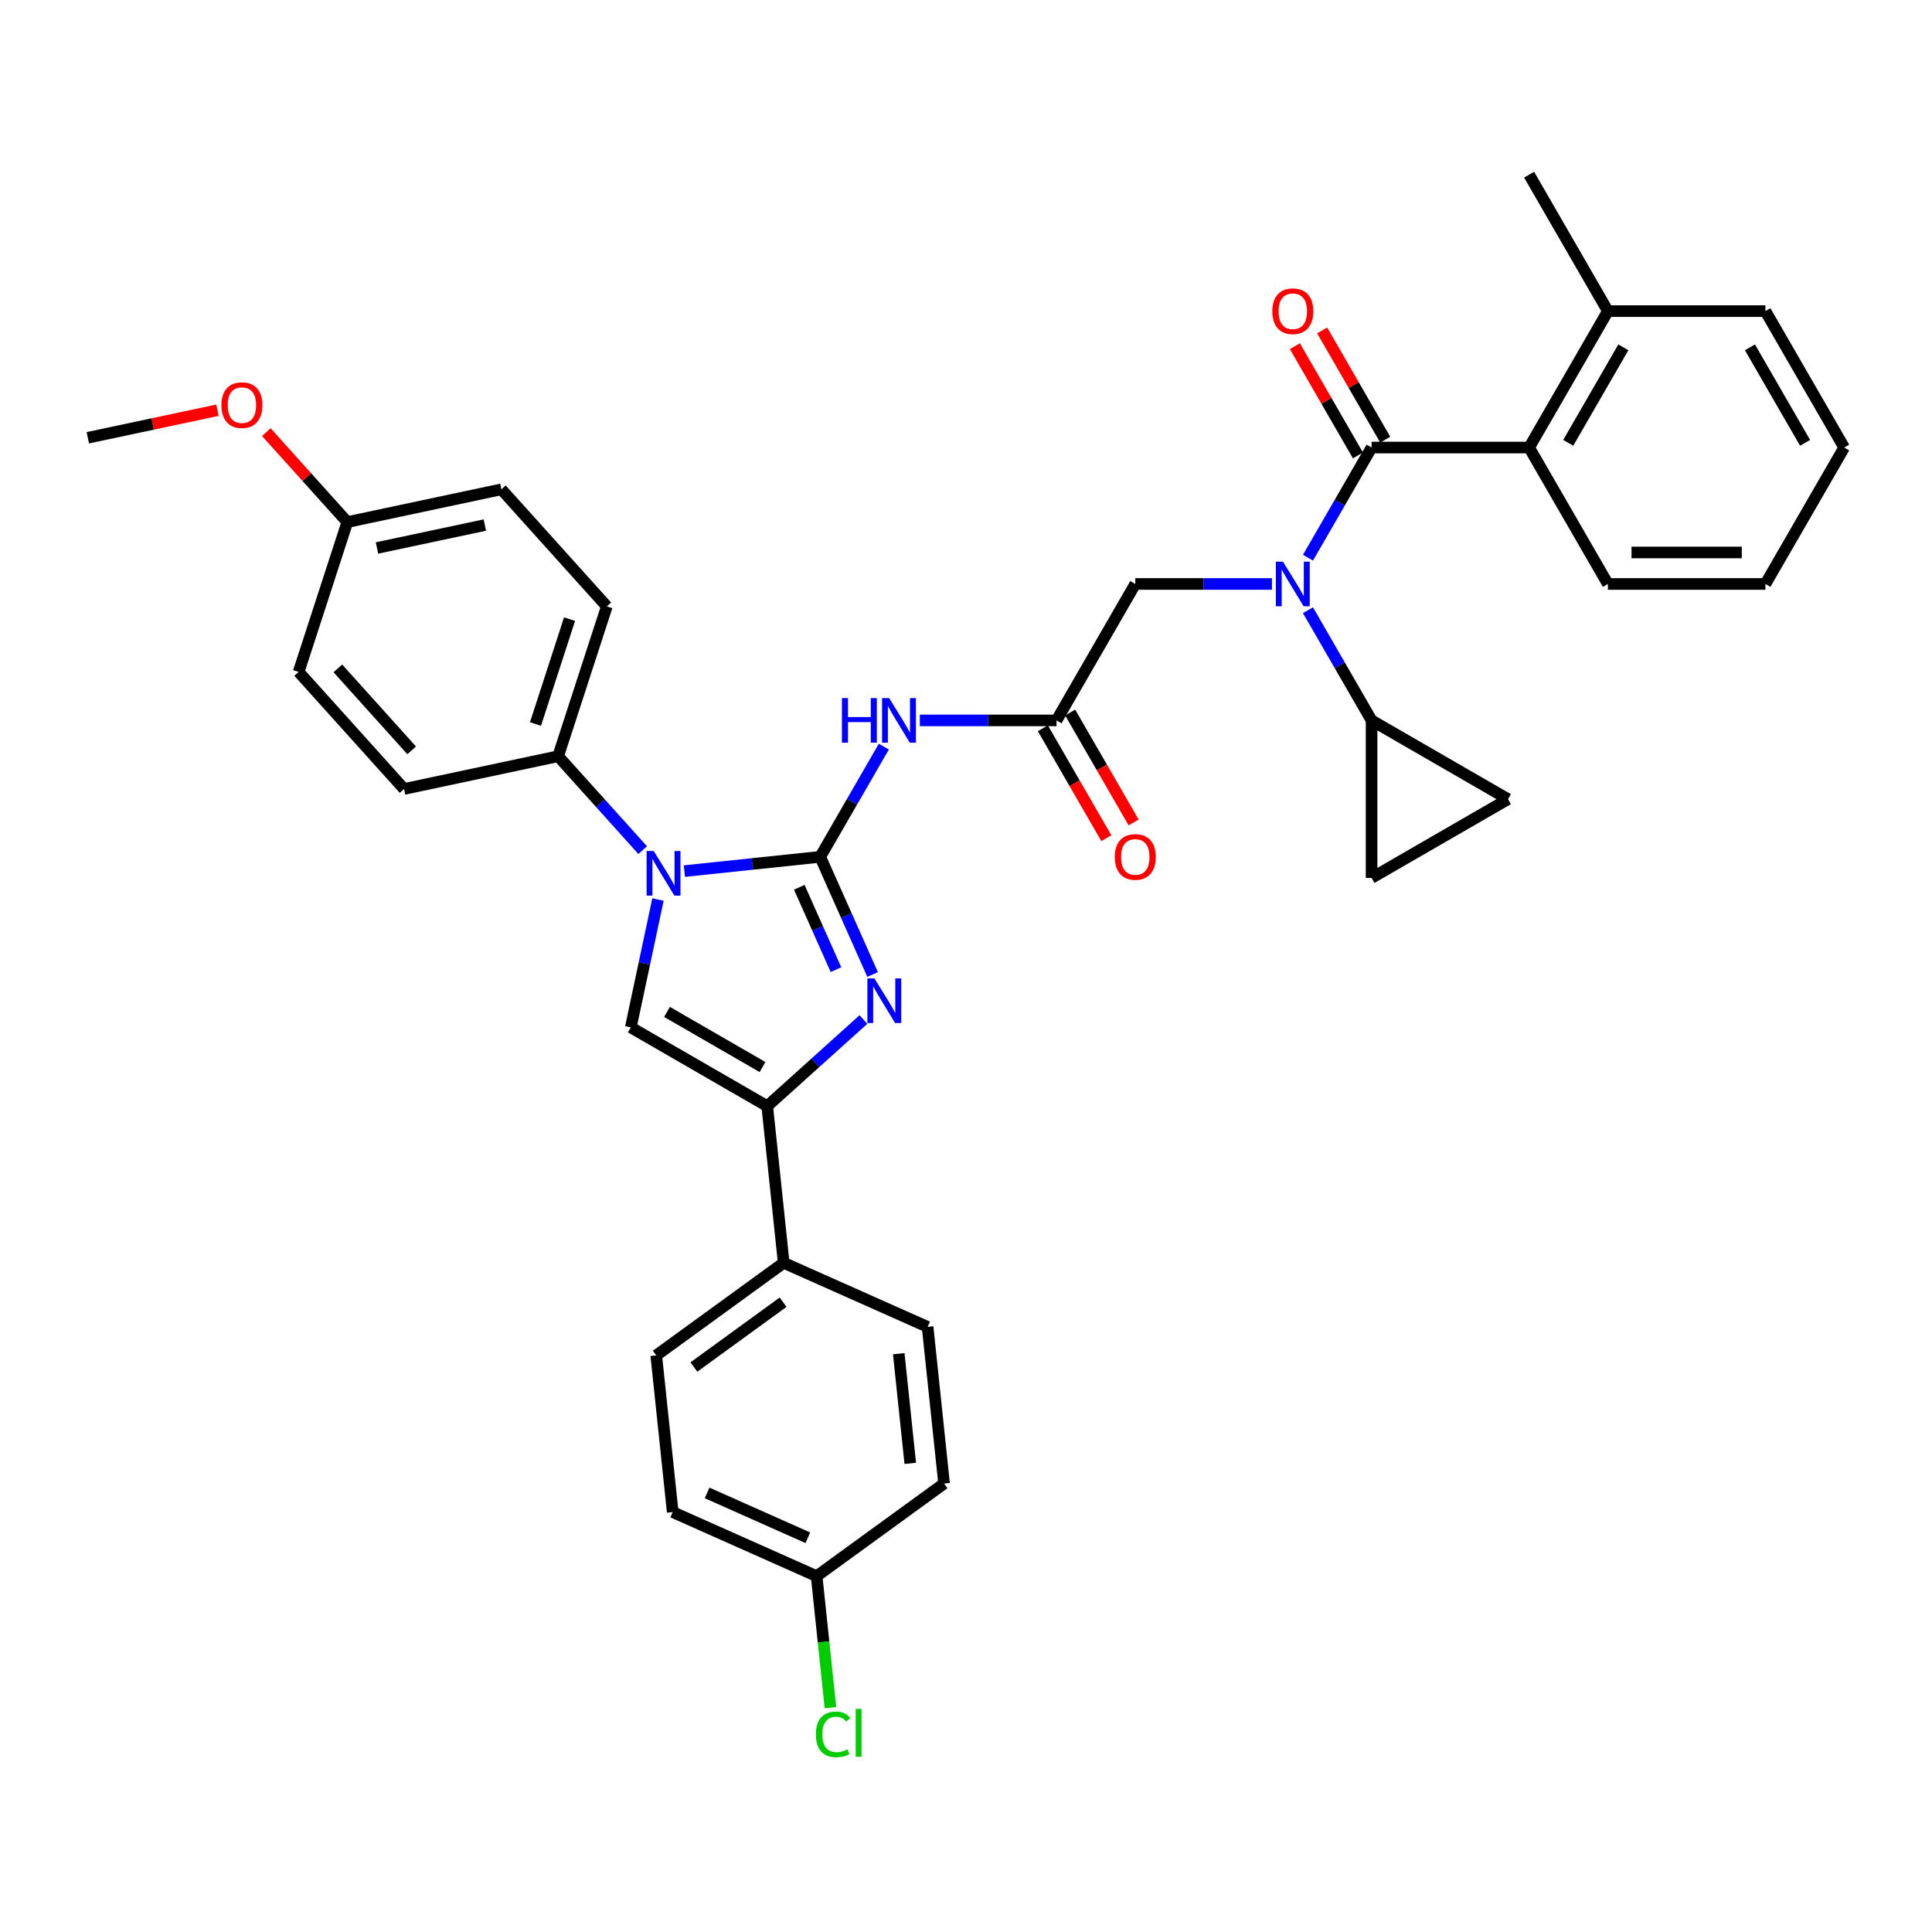 <?xml version='1.0' encoding='iso-8859-1'?>
<svg version='1.1' baseProfile='full'
              xmlns='http://www.w3.org/2000/svg'
                      xmlns:rdkit='http://www.rdkit.org/xml'
                      xmlns:xlink='http://www.w3.org/1999/xlink'
                  xml:space='preserve'
width='1000px' height='1000px' viewBox='0 0 1000 1000'>
<!-- END OF HEADER -->
<rect style='opacity:1.0;fill:#FFFFFF;stroke:none' width='1000' height='1000' x='0' y='0'> </rect>
<path class='bond-0' d='M 658.364,302.263 L 622.993,302.263' style='fill:none;fill-rule:evenodd;stroke:#0000FF;stroke-width:6px;stroke-linecap:butt;stroke-linejoin:miter;stroke-opacity:1' />
<path class='bond-0' d='M 622.993,302.263 L 587.621,302.263' style='fill:none;fill-rule:evenodd;stroke:#000000;stroke-width:6px;stroke-linecap:butt;stroke-linejoin:miter;stroke-opacity:1' />
<path class='bond-1' d='M 677.003,288.679 L 693.466,260.163' style='fill:none;fill-rule:evenodd;stroke:#0000FF;stroke-width:6px;stroke-linecap:butt;stroke-linejoin:miter;stroke-opacity:1' />
<path class='bond-1' d='M 693.466,260.163 L 709.929,231.648' style='fill:none;fill-rule:evenodd;stroke:#000000;stroke-width:6px;stroke-linecap:butt;stroke-linejoin:miter;stroke-opacity:1' />
<path class='bond-2' d='M 677.003,315.847 L 693.466,344.362' style='fill:none;fill-rule:evenodd;stroke:#0000FF;stroke-width:6px;stroke-linecap:butt;stroke-linejoin:miter;stroke-opacity:1' />
<path class='bond-2' d='M 693.466,344.362 L 709.929,372.878' style='fill:none;fill-rule:evenodd;stroke:#000000;stroke-width:6px;stroke-linecap:butt;stroke-linejoin:miter;stroke-opacity:1' />
<path class='bond-3' d='M 791.468,231.648 L 832.237,161.034' style='fill:none;fill-rule:evenodd;stroke:#000000;stroke-width:6px;stroke-linecap:butt;stroke-linejoin:miter;stroke-opacity:1' />
<path class='bond-3' d='M 811.706,229.21 L 840.245,179.78' style='fill:none;fill-rule:evenodd;stroke:#000000;stroke-width:6px;stroke-linecap:butt;stroke-linejoin:miter;stroke-opacity:1' />
<path class='bond-4' d='M 791.468,231.648 L 832.237,302.263' style='fill:none;fill-rule:evenodd;stroke:#000000;stroke-width:6px;stroke-linecap:butt;stroke-linejoin:miter;stroke-opacity:1' />
<path class='bond-5' d='M 791.468,231.648 L 709.929,231.648' style='fill:none;fill-rule:evenodd;stroke:#000000;stroke-width:6px;stroke-linecap:butt;stroke-linejoin:miter;stroke-opacity:1' />
<path class='bond-6' d='M 716.991,227.571 L 700.669,199.301' style='fill:none;fill-rule:evenodd;stroke:#000000;stroke-width:6px;stroke-linecap:butt;stroke-linejoin:miter;stroke-opacity:1' />
<path class='bond-6' d='M 700.669,199.301 L 684.347,171.03' style='fill:none;fill-rule:evenodd;stroke:#FF0000;stroke-width:6px;stroke-linecap:butt;stroke-linejoin:miter;stroke-opacity:1' />
<path class='bond-6' d='M 702.868,235.725 L 686.546,207.455' style='fill:none;fill-rule:evenodd;stroke:#000000;stroke-width:6px;stroke-linecap:butt;stroke-linejoin:miter;stroke-opacity:1' />
<path class='bond-6' d='M 686.546,207.455 L 670.224,179.184' style='fill:none;fill-rule:evenodd;stroke:#FF0000;stroke-width:6px;stroke-linecap:butt;stroke-linejoin:miter;stroke-opacity:1' />
<path class='bond-7' d='M 832.237,161.034 L 791.468,90.419' style='fill:none;fill-rule:evenodd;stroke:#000000;stroke-width:6px;stroke-linecap:butt;stroke-linejoin:miter;stroke-opacity:1' />
<path class='bond-8' d='M 832.237,161.034 L 913.776,161.034' style='fill:none;fill-rule:evenodd;stroke:#000000;stroke-width:6px;stroke-linecap:butt;stroke-linejoin:miter;stroke-opacity:1' />
<path class='bond-9' d='M 832.237,302.263 L 913.776,302.263' style='fill:none;fill-rule:evenodd;stroke:#000000;stroke-width:6px;stroke-linecap:butt;stroke-linejoin:miter;stroke-opacity:1' />
<path class='bond-9' d='M 844.468,285.955 L 901.545,285.955' style='fill:none;fill-rule:evenodd;stroke:#000000;stroke-width:6px;stroke-linecap:butt;stroke-linejoin:miter;stroke-opacity:1' />
<path class='bond-10' d='M 709.929,372.878 L 709.929,454.416' style='fill:none;fill-rule:evenodd;stroke:#000000;stroke-width:6px;stroke-linecap:butt;stroke-linejoin:miter;stroke-opacity:1' />
<path class='bond-11' d='M 709.929,372.878 L 780.544,413.647' style='fill:none;fill-rule:evenodd;stroke:#000000;stroke-width:6px;stroke-linecap:butt;stroke-linejoin:miter;stroke-opacity:1' />
<path class='bond-12' d='M 709.929,454.416 L 780.544,413.647' style='fill:none;fill-rule:evenodd;stroke:#000000;stroke-width:6px;stroke-linecap:butt;stroke-linejoin:miter;stroke-opacity:1' />
<path class='bond-13' d='M 476.109,372.878 L 511.48,372.878' style='fill:none;fill-rule:evenodd;stroke:#0000FF;stroke-width:6px;stroke-linecap:butt;stroke-linejoin:miter;stroke-opacity:1' />
<path class='bond-13' d='M 511.48,372.878 L 546.852,372.878' style='fill:none;fill-rule:evenodd;stroke:#000000;stroke-width:6px;stroke-linecap:butt;stroke-linejoin:miter;stroke-opacity:1' />
<path class='bond-14' d='M 457.47,386.462 L 441.007,414.977' style='fill:none;fill-rule:evenodd;stroke:#0000FF;stroke-width:6px;stroke-linecap:butt;stroke-linejoin:miter;stroke-opacity:1' />
<path class='bond-14' d='M 441.007,414.977 L 424.544,443.492' style='fill:none;fill-rule:evenodd;stroke:#000000;stroke-width:6px;stroke-linecap:butt;stroke-linejoin:miter;stroke-opacity:1' />
<path class='bond-15' d='M 539.79,376.954 L 556.216,405.404' style='fill:none;fill-rule:evenodd;stroke:#000000;stroke-width:6px;stroke-linecap:butt;stroke-linejoin:miter;stroke-opacity:1' />
<path class='bond-15' d='M 556.216,405.404 L 572.641,433.854' style='fill:none;fill-rule:evenodd;stroke:#FF0000;stroke-width:6px;stroke-linecap:butt;stroke-linejoin:miter;stroke-opacity:1' />
<path class='bond-15' d='M 553.913,368.801 L 570.339,397.251' style='fill:none;fill-rule:evenodd;stroke:#000000;stroke-width:6px;stroke-linecap:butt;stroke-linejoin:miter;stroke-opacity:1' />
<path class='bond-15' d='M 570.339,397.251 L 586.764,425.7' style='fill:none;fill-rule:evenodd;stroke:#FF0000;stroke-width:6px;stroke-linecap:butt;stroke-linejoin:miter;stroke-opacity:1' />
<path class='bond-16' d='M 546.852,372.878 L 587.621,302.263' style='fill:none;fill-rule:evenodd;stroke:#000000;stroke-width:6px;stroke-linecap:butt;stroke-linejoin:miter;stroke-opacity:1' />
<path class='bond-17' d='M 354.247,450.881 L 389.396,447.186' style='fill:none;fill-rule:evenodd;stroke:#0000FF;stroke-width:6px;stroke-linecap:butt;stroke-linejoin:miter;stroke-opacity:1' />
<path class='bond-17' d='M 389.396,447.186 L 424.544,443.492' style='fill:none;fill-rule:evenodd;stroke:#000000;stroke-width:6px;stroke-linecap:butt;stroke-linejoin:miter;stroke-opacity:1' />
<path class='bond-18' d='M 340.564,465.6 L 333.532,498.686' style='fill:none;fill-rule:evenodd;stroke:#0000FF;stroke-width:6px;stroke-linecap:butt;stroke-linejoin:miter;stroke-opacity:1' />
<path class='bond-18' d='M 333.532,498.686 L 326.499,531.772' style='fill:none;fill-rule:evenodd;stroke:#000000;stroke-width:6px;stroke-linecap:butt;stroke-linejoin:miter;stroke-opacity:1' />
<path class='bond-19' d='M 332.656,440.025 L 310.774,415.723' style='fill:none;fill-rule:evenodd;stroke:#0000FF;stroke-width:6px;stroke-linecap:butt;stroke-linejoin:miter;stroke-opacity:1' />
<path class='bond-19' d='M 310.774,415.723 L 288.892,391.42' style='fill:none;fill-rule:evenodd;stroke:#000000;stroke-width:6px;stroke-linecap:butt;stroke-linejoin:miter;stroke-opacity:1' />
<path class='bond-20' d='M 424.544,443.492 L 438.102,473.945' style='fill:none;fill-rule:evenodd;stroke:#000000;stroke-width:6px;stroke-linecap:butt;stroke-linejoin:miter;stroke-opacity:1' />
<path class='bond-20' d='M 438.102,473.945 L 451.66,504.397' style='fill:none;fill-rule:evenodd;stroke:#0000FF;stroke-width:6px;stroke-linecap:butt;stroke-linejoin:miter;stroke-opacity:1' />
<path class='bond-20' d='M 413.713,459.261 L 423.204,480.578' style='fill:none;fill-rule:evenodd;stroke:#000000;stroke-width:6px;stroke-linecap:butt;stroke-linejoin:miter;stroke-opacity:1' />
<path class='bond-20' d='M 423.204,480.578 L 432.695,501.894' style='fill:none;fill-rule:evenodd;stroke:#0000FF;stroke-width:6px;stroke-linecap:butt;stroke-linejoin:miter;stroke-opacity:1' />
<path class='bond-21' d='M 446.913,527.702 L 422.013,550.122' style='fill:none;fill-rule:evenodd;stroke:#0000FF;stroke-width:6px;stroke-linecap:butt;stroke-linejoin:miter;stroke-opacity:1' />
<path class='bond-21' d='M 422.013,550.122 L 397.113,572.542' style='fill:none;fill-rule:evenodd;stroke:#000000;stroke-width:6px;stroke-linecap:butt;stroke-linejoin:miter;stroke-opacity:1' />
<path class='bond-22' d='M 397.113,572.542 L 405.637,653.634' style='fill:none;fill-rule:evenodd;stroke:#000000;stroke-width:6px;stroke-linecap:butt;stroke-linejoin:miter;stroke-opacity:1' />
<path class='bond-23' d='M 397.113,572.542 L 326.499,531.772' style='fill:none;fill-rule:evenodd;stroke:#000000;stroke-width:6px;stroke-linecap:butt;stroke-linejoin:miter;stroke-opacity:1' />
<path class='bond-23' d='M 394.675,552.303 L 345.245,523.765' style='fill:none;fill-rule:evenodd;stroke:#000000;stroke-width:6px;stroke-linecap:butt;stroke-linejoin:miter;stroke-opacity:1' />
<path class='bond-24' d='M 405.637,653.634 L 339.67,701.561' style='fill:none;fill-rule:evenodd;stroke:#000000;stroke-width:6px;stroke-linecap:butt;stroke-linejoin:miter;stroke-opacity:1' />
<path class='bond-24' d='M 405.327,674.016 L 359.151,707.565' style='fill:none;fill-rule:evenodd;stroke:#000000;stroke-width:6px;stroke-linecap:butt;stroke-linejoin:miter;stroke-opacity:1' />
<path class='bond-25' d='M 405.637,653.634 L 480.126,686.798' style='fill:none;fill-rule:evenodd;stroke:#000000;stroke-width:6px;stroke-linecap:butt;stroke-linejoin:miter;stroke-opacity:1' />
<path class='bond-26' d='M 339.67,701.561 L 348.193,782.653' style='fill:none;fill-rule:evenodd;stroke:#000000;stroke-width:6px;stroke-linecap:butt;stroke-linejoin:miter;stroke-opacity:1' />
<path class='bond-27' d='M 288.892,391.42 L 209.135,408.373' style='fill:none;fill-rule:evenodd;stroke:#000000;stroke-width:6px;stroke-linecap:butt;stroke-linejoin:miter;stroke-opacity:1' />
<path class='bond-28' d='M 288.892,391.42 L 314.088,313.872' style='fill:none;fill-rule:evenodd;stroke:#000000;stroke-width:6px;stroke-linecap:butt;stroke-linejoin:miter;stroke-opacity:1' />
<path class='bond-28' d='M 277.162,374.749 L 294.799,320.465' style='fill:none;fill-rule:evenodd;stroke:#000000;stroke-width:6px;stroke-linecap:butt;stroke-linejoin:miter;stroke-opacity:1' />
<path class='bond-29' d='M 179.772,270.23 L 259.528,253.277' style='fill:none;fill-rule:evenodd;stroke:#000000;stroke-width:6px;stroke-linecap:butt;stroke-linejoin:miter;stroke-opacity:1' />
<path class='bond-29' d='M 195.126,283.638 L 250.955,271.771' style='fill:none;fill-rule:evenodd;stroke:#000000;stroke-width:6px;stroke-linecap:butt;stroke-linejoin:miter;stroke-opacity:1' />
<path class='bond-30' d='M 179.772,270.23 L 158.811,246.951' style='fill:none;fill-rule:evenodd;stroke:#000000;stroke-width:6px;stroke-linecap:butt;stroke-linejoin:miter;stroke-opacity:1' />
<path class='bond-30' d='M 158.811,246.951 L 137.85,223.671' style='fill:none;fill-rule:evenodd;stroke:#FF0000;stroke-width:6px;stroke-linecap:butt;stroke-linejoin:miter;stroke-opacity:1' />
<path class='bond-31' d='M 179.772,270.23 L 154.575,347.778' style='fill:none;fill-rule:evenodd;stroke:#000000;stroke-width:6px;stroke-linecap:butt;stroke-linejoin:miter;stroke-opacity:1' />
<path class='bond-32' d='M 209.135,408.373 L 154.575,347.778' style='fill:none;fill-rule:evenodd;stroke:#000000;stroke-width:6px;stroke-linecap:butt;stroke-linejoin:miter;stroke-opacity:1' />
<path class='bond-32' d='M 213.07,388.372 L 174.878,345.955' style='fill:none;fill-rule:evenodd;stroke:#000000;stroke-width:6px;stroke-linecap:butt;stroke-linejoin:miter;stroke-opacity:1' />
<path class='bond-33' d='M 314.088,313.872 L 259.528,253.277' style='fill:none;fill-rule:evenodd;stroke:#000000;stroke-width:6px;stroke-linecap:butt;stroke-linejoin:miter;stroke-opacity:1' />
<path class='bond-34' d='M 112.573,212.321 L 79.014,219.455' style='fill:none;fill-rule:evenodd;stroke:#FF0000;stroke-width:6px;stroke-linecap:butt;stroke-linejoin:miter;stroke-opacity:1' />
<path class='bond-34' d='M 79.014,219.455 L 45.455,226.588' style='fill:none;fill-rule:evenodd;stroke:#000000;stroke-width:6px;stroke-linecap:butt;stroke-linejoin:miter;stroke-opacity:1' />
<path class='bond-35' d='M 480.126,686.798 L 488.649,767.89' style='fill:none;fill-rule:evenodd;stroke:#000000;stroke-width:6px;stroke-linecap:butt;stroke-linejoin:miter;stroke-opacity:1' />
<path class='bond-35' d='M 465.186,700.667 L 471.152,757.431' style='fill:none;fill-rule:evenodd;stroke:#000000;stroke-width:6px;stroke-linecap:butt;stroke-linejoin:miter;stroke-opacity:1' />
<path class='bond-36' d='M 422.683,815.818 L 488.649,767.89' style='fill:none;fill-rule:evenodd;stroke:#000000;stroke-width:6px;stroke-linecap:butt;stroke-linejoin:miter;stroke-opacity:1' />
<path class='bond-37' d='M 422.683,815.818 L 426.26,849.857' style='fill:none;fill-rule:evenodd;stroke:#000000;stroke-width:6px;stroke-linecap:butt;stroke-linejoin:miter;stroke-opacity:1' />
<path class='bond-37' d='M 426.26,849.857 L 429.838,883.896' style='fill:none;fill-rule:evenodd;stroke:#00CC00;stroke-width:6px;stroke-linecap:butt;stroke-linejoin:miter;stroke-opacity:1' />
<path class='bond-38' d='M 422.683,815.818 L 348.193,782.653' style='fill:none;fill-rule:evenodd;stroke:#000000;stroke-width:6px;stroke-linecap:butt;stroke-linejoin:miter;stroke-opacity:1' />
<path class='bond-38' d='M 418.142,795.945 L 366,772.73' style='fill:none;fill-rule:evenodd;stroke:#000000;stroke-width:6px;stroke-linecap:butt;stroke-linejoin:miter;stroke-opacity:1' />
<path class='bond-39' d='M 913.776,161.034 L 954.545,231.648' style='fill:none;fill-rule:evenodd;stroke:#000000;stroke-width:6px;stroke-linecap:butt;stroke-linejoin:miter;stroke-opacity:1' />
<path class='bond-39' d='M 905.769,179.78 L 934.307,229.21' style='fill:none;fill-rule:evenodd;stroke:#000000;stroke-width:6px;stroke-linecap:butt;stroke-linejoin:miter;stroke-opacity:1' />
<path class='bond-40' d='M 913.776,302.263 L 954.545,231.648' style='fill:none;fill-rule:evenodd;stroke:#000000;stroke-width:6px;stroke-linecap:butt;stroke-linejoin:miter;stroke-opacity:1' />
<path  class='atom-0' d='M 664.056 290.717
L 671.622 302.948
Q 672.373 304.155, 673.579 306.34
Q 674.786 308.525, 674.851 308.656
L 674.851 290.717
L 677.917 290.717
L 677.917 313.809
L 674.753 313.809
L 666.632 300.436
Q 665.686 298.871, 664.675 297.077
Q 663.697 295.283, 663.403 294.729
L 663.403 313.809
L 660.403 313.809
L 660.403 290.717
L 664.056 290.717
' fill='#0000FF'/>
<path  class='atom-3' d='M 658.56 161.099
Q 658.56 155.554, 661.3 152.456
Q 664.039 149.357, 669.16 149.357
Q 674.281 149.357, 677.02 152.456
Q 679.76 155.554, 679.76 161.099
Q 679.76 166.709, 676.988 169.905
Q 674.215 173.069, 669.16 173.069
Q 664.072 173.069, 661.3 169.905
Q 658.56 166.741, 658.56 161.099
M 669.16 170.46
Q 672.682 170.46, 674.574 168.111
Q 676.498 165.73, 676.498 161.099
Q 676.498 156.565, 674.574 154.282
Q 672.682 151.967, 669.16 151.967
Q 665.637 151.967, 663.713 154.25
Q 661.821 156.533, 661.821 161.099
Q 661.821 165.763, 663.713 168.111
Q 665.637 170.46, 669.16 170.46
' fill='#FF0000'/>
<path  class='atom-8' d='M 435.78 361.332
L 438.911 361.332
L 438.911 371.149
L 450.718 371.149
L 450.718 361.332
L 453.849 361.332
L 453.849 384.423
L 450.718 384.423
L 450.718 373.758
L 438.911 373.758
L 438.911 384.423
L 435.78 384.423
L 435.78 361.332
' fill='#0000FF'/>
<path  class='atom-8' d='M 460.209 361.332
L 467.776 373.562
Q 468.526 374.769, 469.732 376.954
Q 470.939 379.14, 471.004 379.27
L 471.004 361.332
L 474.07 361.332
L 474.07 384.423
L 470.907 384.423
L 462.785 371.051
Q 461.84 369.486, 460.828 367.692
Q 459.85 365.898, 459.556 365.343
L 459.556 384.423
L 456.556 384.423
L 456.556 361.332
L 460.209 361.332
' fill='#0000FF'/>
<path  class='atom-10' d='M 577.021 443.557
Q 577.021 438.013, 579.761 434.914
Q 582.501 431.816, 587.621 431.816
Q 592.742 431.816, 595.482 434.914
Q 598.221 438.013, 598.221 443.557
Q 598.221 449.167, 595.449 452.364
Q 592.677 455.527, 587.621 455.527
Q 582.533 455.527, 579.761 452.364
Q 577.021 449.2, 577.021 443.557
M 587.621 452.918
Q 591.144 452.918, 593.035 450.57
Q 594.96 448.189, 594.96 443.557
Q 594.96 439.024, 593.035 436.741
Q 591.144 434.425, 587.621 434.425
Q 584.099 434.425, 582.174 436.708
Q 580.283 438.991, 580.283 443.557
Q 580.283 448.221, 582.174 450.57
Q 584.099 452.918, 587.621 452.918
' fill='#FF0000'/>
<path  class='atom-12' d='M 338.347 440.469
L 345.914 452.7
Q 346.664 453.907, 347.871 456.092
Q 349.078 458.277, 349.143 458.408
L 349.143 440.469
L 352.209 440.469
L 352.209 463.561
L 349.045 463.561
L 340.924 450.189
Q 339.978 448.623, 338.967 446.829
Q 337.989 445.036, 337.695 444.481
L 337.695 463.561
L 334.694 463.561
L 334.694 440.469
L 338.347 440.469
' fill='#0000FF'/>
<path  class='atom-14' d='M 452.604 506.436
L 460.171 518.666
Q 460.921 519.873, 462.128 522.058
Q 463.335 524.244, 463.4 524.374
L 463.4 506.436
L 466.466 506.436
L 466.466 529.527
L 463.302 529.527
L 455.181 516.155
Q 454.235 514.589, 453.224 512.796
Q 452.245 511.002, 451.952 510.447
L 451.952 529.527
L 448.951 529.527
L 448.951 506.436
L 452.604 506.436
' fill='#0000FF'/>
<path  class='atom-25' d='M 114.611 209.7
Q 114.611 204.156, 117.351 201.057
Q 120.091 197.959, 125.211 197.959
Q 130.332 197.959, 133.072 201.057
Q 135.811 204.156, 135.811 209.7
Q 135.811 215.31, 133.039 218.506
Q 130.267 221.67, 125.211 221.67
Q 120.123 221.67, 117.351 218.506
Q 114.611 215.343, 114.611 209.7
M 125.211 219.061
Q 128.734 219.061, 130.626 216.713
Q 132.55 214.332, 132.55 209.7
Q 132.55 205.167, 130.626 202.884
Q 128.734 200.568, 125.211 200.568
Q 121.689 200.568, 119.765 202.851
Q 117.873 205.134, 117.873 209.7
Q 117.873 214.364, 119.765 216.713
Q 121.689 219.061, 125.211 219.061
' fill='#FF0000'/>
<path  class='atom-31' d='M 422.302 897.709
Q 422.302 891.969, 424.976 888.968
Q 427.683 885.935, 432.804 885.935
Q 437.566 885.935, 440.11 889.294
L 437.957 891.055
Q 436.098 888.609, 432.804 888.609
Q 429.314 888.609, 427.455 890.957
Q 425.629 893.273, 425.629 897.709
Q 425.629 902.275, 427.52 904.623
Q 429.445 906.972, 433.163 906.972
Q 435.707 906.972, 438.675 905.439
L 439.588 907.885
Q 438.381 908.668, 436.555 909.124
Q 434.728 909.581, 432.706 909.581
Q 427.683 909.581, 424.976 906.515
Q 422.302 903.449, 422.302 897.709
' fill='#00CC00'/>
<path  class='atom-31' d='M 442.915 884.532
L 445.915 884.532
L 445.915 909.287
L 442.915 909.287
L 442.915 884.532
' fill='#00CC00'/>
</svg>
